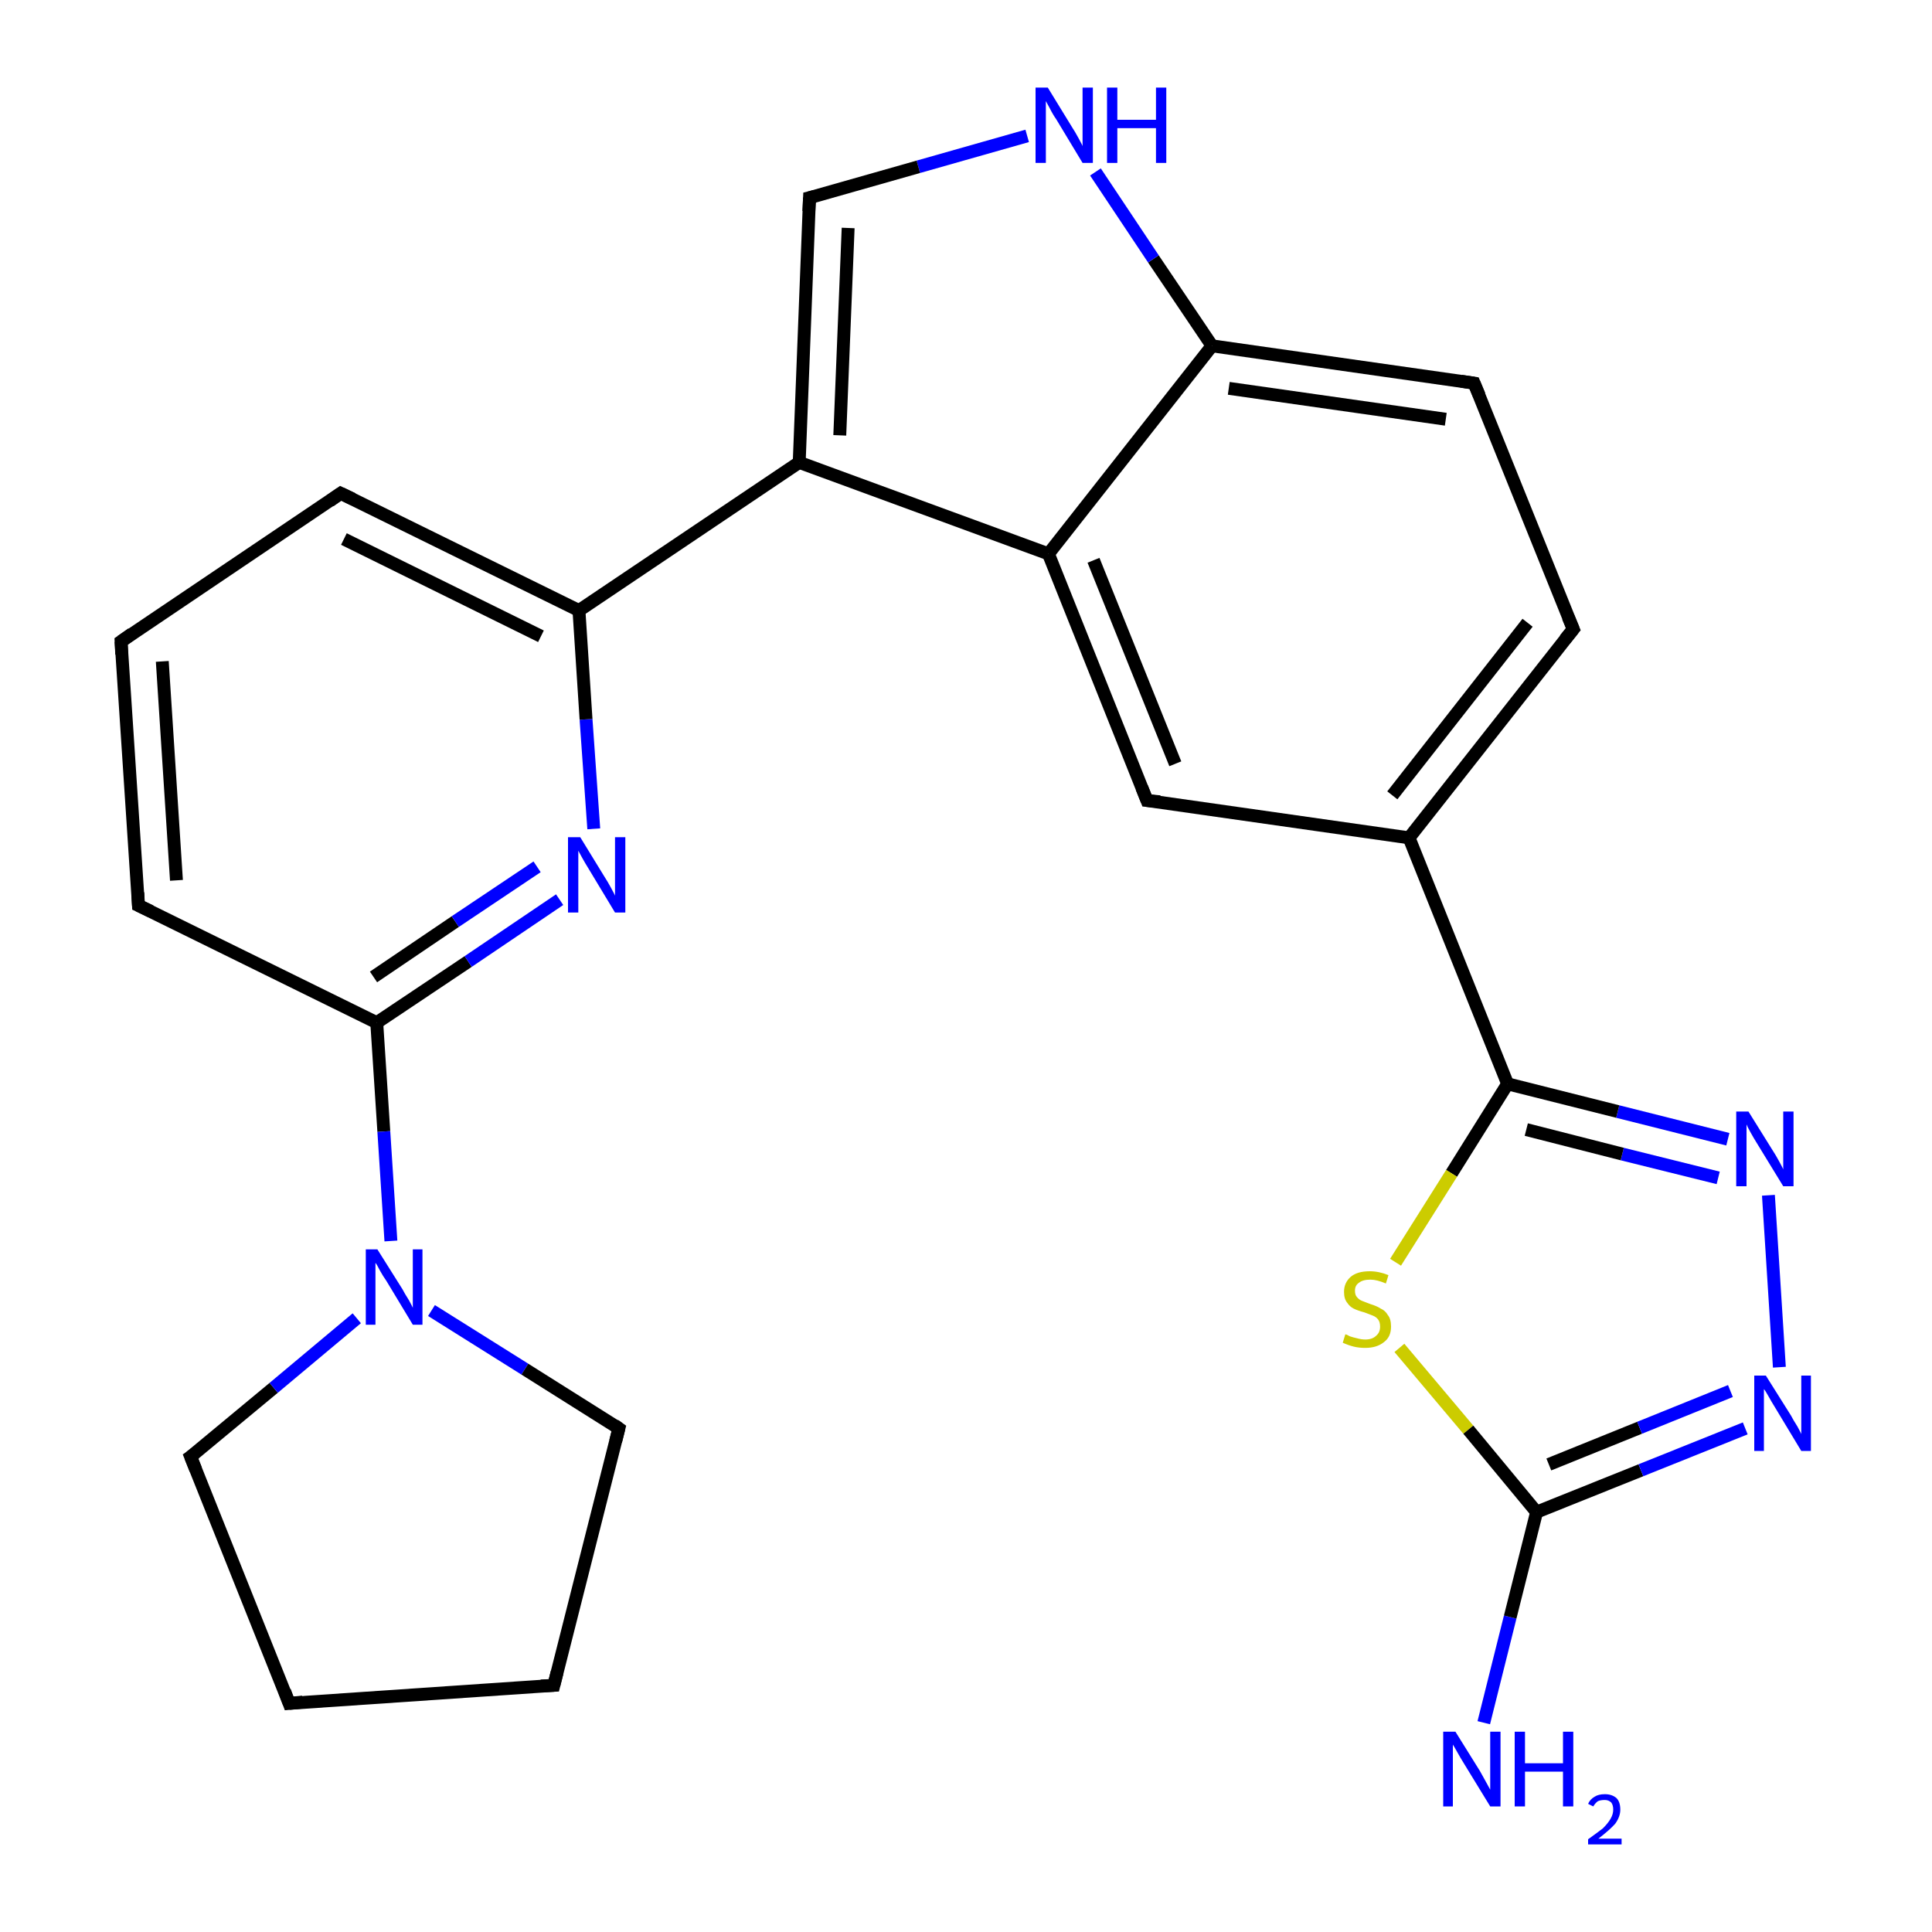 <?xml version='1.0' encoding='iso-8859-1'?>
<svg version='1.1' baseProfile='full'
              xmlns='http://www.w3.org/2000/svg'
                      xmlns:rdkit='http://www.rdkit.org/xml'
                      xmlns:xlink='http://www.w3.org/1999/xlink'
                  xml:space='preserve'
width='300px' height='300px' viewBox='0 0 300 300'>
<!-- END OF HEADER -->
<rect style='opacity:1.0;fill:#FFFFFF;stroke:none' width='300.0' height='300.0' x='0.0' y='0.0'> </rect>
<path class='bond-0 atom-0 atom-1' d='M 230.4,267.5 L 234.5,251.1' style='fill:none;fill-rule:evenodd;stroke:#0000FF;stroke-width:2.0px;stroke-linecap:butt;stroke-linejoin:miter;stroke-opacity:1' />
<path class='bond-0 atom-0 atom-1' d='M 234.5,251.1 L 238.6,234.8' style='fill:none;fill-rule:evenodd;stroke:#000000;stroke-width:2.0px;stroke-linecap:butt;stroke-linejoin:miter;stroke-opacity:1' />
<path class='bond-1 atom-1 atom-2' d='M 238.6,234.8 L 254.8,228.3' style='fill:none;fill-rule:evenodd;stroke:#000000;stroke-width:2.0px;stroke-linecap:butt;stroke-linejoin:miter;stroke-opacity:1' />
<path class='bond-1 atom-1 atom-2' d='M 254.8,228.3 L 271.0,221.8' style='fill:none;fill-rule:evenodd;stroke:#0000FF;stroke-width:2.0px;stroke-linecap:butt;stroke-linejoin:miter;stroke-opacity:1' />
<path class='bond-1 atom-1 atom-2' d='M 240.5,227.4 L 254.6,221.7' style='fill:none;fill-rule:evenodd;stroke:#000000;stroke-width:2.0px;stroke-linecap:butt;stroke-linejoin:miter;stroke-opacity:1' />
<path class='bond-1 atom-1 atom-2' d='M 254.6,221.7 L 268.7,216.0' style='fill:none;fill-rule:evenodd;stroke:#0000FF;stroke-width:2.0px;stroke-linecap:butt;stroke-linejoin:miter;stroke-opacity:1' />
<path class='bond-2 atom-2 atom-3' d='M 276.3,212.3 L 274.6,185.6' style='fill:none;fill-rule:evenodd;stroke:#0000FF;stroke-width:2.0px;stroke-linecap:butt;stroke-linejoin:miter;stroke-opacity:1' />
<path class='bond-3 atom-3 atom-4' d='M 268.3,176.9 L 251.2,172.6' style='fill:none;fill-rule:evenodd;stroke:#0000FF;stroke-width:2.0px;stroke-linecap:butt;stroke-linejoin:miter;stroke-opacity:1' />
<path class='bond-3 atom-3 atom-4' d='M 251.2,172.6 L 234.1,168.3' style='fill:none;fill-rule:evenodd;stroke:#000000;stroke-width:2.0px;stroke-linecap:butt;stroke-linejoin:miter;stroke-opacity:1' />
<path class='bond-3 atom-3 atom-4' d='M 266.8,182.9 L 251.9,179.2' style='fill:none;fill-rule:evenodd;stroke:#0000FF;stroke-width:2.0px;stroke-linecap:butt;stroke-linejoin:miter;stroke-opacity:1' />
<path class='bond-3 atom-3 atom-4' d='M 251.9,179.2 L 237.0,175.4' style='fill:none;fill-rule:evenodd;stroke:#000000;stroke-width:2.0px;stroke-linecap:butt;stroke-linejoin:miter;stroke-opacity:1' />
<path class='bond-4 atom-4 atom-5' d='M 234.1,168.3 L 225.4,182.2' style='fill:none;fill-rule:evenodd;stroke:#000000;stroke-width:2.0px;stroke-linecap:butt;stroke-linejoin:miter;stroke-opacity:1' />
<path class='bond-4 atom-4 atom-5' d='M 225.4,182.2 L 216.7,196.0' style='fill:none;fill-rule:evenodd;stroke:#CCCC00;stroke-width:2.0px;stroke-linecap:butt;stroke-linejoin:miter;stroke-opacity:1' />
<path class='bond-5 atom-4 atom-6' d='M 234.1,168.3 L 218.8,130.1' style='fill:none;fill-rule:evenodd;stroke:#000000;stroke-width:2.0px;stroke-linecap:butt;stroke-linejoin:miter;stroke-opacity:1' />
<path class='bond-6 atom-6 atom-7' d='M 218.8,130.1 L 244.3,97.7' style='fill:none;fill-rule:evenodd;stroke:#000000;stroke-width:2.0px;stroke-linecap:butt;stroke-linejoin:miter;stroke-opacity:1' />
<path class='bond-6 atom-6 atom-7' d='M 216.2,123.5 L 237.2,96.7' style='fill:none;fill-rule:evenodd;stroke:#000000;stroke-width:2.0px;stroke-linecap:butt;stroke-linejoin:miter;stroke-opacity:1' />
<path class='bond-7 atom-7 atom-8' d='M 244.3,97.7 L 228.9,59.5' style='fill:none;fill-rule:evenodd;stroke:#000000;stroke-width:2.0px;stroke-linecap:butt;stroke-linejoin:miter;stroke-opacity:1' />
<path class='bond-8 atom-8 atom-9' d='M 228.9,59.5 L 188.2,53.7' style='fill:none;fill-rule:evenodd;stroke:#000000;stroke-width:2.0px;stroke-linecap:butt;stroke-linejoin:miter;stroke-opacity:1' />
<path class='bond-8 atom-8 atom-9' d='M 224.5,65.1 L 190.8,60.3' style='fill:none;fill-rule:evenodd;stroke:#000000;stroke-width:2.0px;stroke-linecap:butt;stroke-linejoin:miter;stroke-opacity:1' />
<path class='bond-9 atom-9 atom-10' d='M 188.2,53.7 L 179.1,40.2' style='fill:none;fill-rule:evenodd;stroke:#000000;stroke-width:2.0px;stroke-linecap:butt;stroke-linejoin:miter;stroke-opacity:1' />
<path class='bond-9 atom-9 atom-10' d='M 179.1,40.2 L 170.1,26.7' style='fill:none;fill-rule:evenodd;stroke:#0000FF;stroke-width:2.0px;stroke-linecap:butt;stroke-linejoin:miter;stroke-opacity:1' />
<path class='bond-10 atom-10 atom-11' d='M 159.5,21.1 L 142.6,25.9' style='fill:none;fill-rule:evenodd;stroke:#0000FF;stroke-width:2.0px;stroke-linecap:butt;stroke-linejoin:miter;stroke-opacity:1' />
<path class='bond-10 atom-10 atom-11' d='M 142.6,25.9 L 125.7,30.7' style='fill:none;fill-rule:evenodd;stroke:#000000;stroke-width:2.0px;stroke-linecap:butt;stroke-linejoin:miter;stroke-opacity:1' />
<path class='bond-11 atom-11 atom-12' d='M 125.7,30.7 L 124.1,71.8' style='fill:none;fill-rule:evenodd;stroke:#000000;stroke-width:2.0px;stroke-linecap:butt;stroke-linejoin:miter;stroke-opacity:1' />
<path class='bond-11 atom-11 atom-12' d='M 131.7,35.4 L 130.4,67.6' style='fill:none;fill-rule:evenodd;stroke:#000000;stroke-width:2.0px;stroke-linecap:butt;stroke-linejoin:miter;stroke-opacity:1' />
<path class='bond-12 atom-12 atom-13' d='M 124.1,71.8 L 89.9,94.8' style='fill:none;fill-rule:evenodd;stroke:#000000;stroke-width:2.0px;stroke-linecap:butt;stroke-linejoin:miter;stroke-opacity:1' />
<path class='bond-13 atom-13 atom-14' d='M 89.9,94.8 L 52.9,76.6' style='fill:none;fill-rule:evenodd;stroke:#000000;stroke-width:2.0px;stroke-linecap:butt;stroke-linejoin:miter;stroke-opacity:1' />
<path class='bond-13 atom-13 atom-14' d='M 84.0,98.8 L 53.4,83.7' style='fill:none;fill-rule:evenodd;stroke:#000000;stroke-width:2.0px;stroke-linecap:butt;stroke-linejoin:miter;stroke-opacity:1' />
<path class='bond-14 atom-14 atom-15' d='M 52.9,76.6 L 18.8,99.6' style='fill:none;fill-rule:evenodd;stroke:#000000;stroke-width:2.0px;stroke-linecap:butt;stroke-linejoin:miter;stroke-opacity:1' />
<path class='bond-15 atom-15 atom-16' d='M 18.8,99.6 L 21.5,140.6' style='fill:none;fill-rule:evenodd;stroke:#000000;stroke-width:2.0px;stroke-linecap:butt;stroke-linejoin:miter;stroke-opacity:1' />
<path class='bond-15 atom-15 atom-16' d='M 25.2,102.7 L 27.4,136.7' style='fill:none;fill-rule:evenodd;stroke:#000000;stroke-width:2.0px;stroke-linecap:butt;stroke-linejoin:miter;stroke-opacity:1' />
<path class='bond-16 atom-16 atom-17' d='M 21.5,140.6 L 58.5,158.8' style='fill:none;fill-rule:evenodd;stroke:#000000;stroke-width:2.0px;stroke-linecap:butt;stroke-linejoin:miter;stroke-opacity:1' />
<path class='bond-17 atom-17 atom-18' d='M 58.5,158.8 L 72.7,149.3' style='fill:none;fill-rule:evenodd;stroke:#000000;stroke-width:2.0px;stroke-linecap:butt;stroke-linejoin:miter;stroke-opacity:1' />
<path class='bond-17 atom-17 atom-18' d='M 72.7,149.3 L 86.9,139.7' style='fill:none;fill-rule:evenodd;stroke:#0000FF;stroke-width:2.0px;stroke-linecap:butt;stroke-linejoin:miter;stroke-opacity:1' />
<path class='bond-17 atom-17 atom-18' d='M 58.0,151.7 L 70.7,143.1' style='fill:none;fill-rule:evenodd;stroke:#000000;stroke-width:2.0px;stroke-linecap:butt;stroke-linejoin:miter;stroke-opacity:1' />
<path class='bond-17 atom-17 atom-18' d='M 70.7,143.1 L 83.4,134.6' style='fill:none;fill-rule:evenodd;stroke:#0000FF;stroke-width:2.0px;stroke-linecap:butt;stroke-linejoin:miter;stroke-opacity:1' />
<path class='bond-18 atom-17 atom-19' d='M 58.5,158.8 L 59.6,175.7' style='fill:none;fill-rule:evenodd;stroke:#000000;stroke-width:2.0px;stroke-linecap:butt;stroke-linejoin:miter;stroke-opacity:1' />
<path class='bond-18 atom-17 atom-19' d='M 59.6,175.7 L 60.7,192.7' style='fill:none;fill-rule:evenodd;stroke:#0000FF;stroke-width:2.0px;stroke-linecap:butt;stroke-linejoin:miter;stroke-opacity:1' />
<path class='bond-19 atom-19 atom-20' d='M 67.0,203.5 L 81.5,212.6' style='fill:none;fill-rule:evenodd;stroke:#0000FF;stroke-width:2.0px;stroke-linecap:butt;stroke-linejoin:miter;stroke-opacity:1' />
<path class='bond-19 atom-19 atom-20' d='M 81.5,212.6 L 96.1,221.8' style='fill:none;fill-rule:evenodd;stroke:#000000;stroke-width:2.0px;stroke-linecap:butt;stroke-linejoin:miter;stroke-opacity:1' />
<path class='bond-20 atom-20 atom-21' d='M 96.1,221.8 L 86.0,261.7' style='fill:none;fill-rule:evenodd;stroke:#000000;stroke-width:2.0px;stroke-linecap:butt;stroke-linejoin:miter;stroke-opacity:1' />
<path class='bond-21 atom-21 atom-22' d='M 86.0,261.7 L 44.9,264.5' style='fill:none;fill-rule:evenodd;stroke:#000000;stroke-width:2.0px;stroke-linecap:butt;stroke-linejoin:miter;stroke-opacity:1' />
<path class='bond-22 atom-22 atom-23' d='M 44.9,264.5 L 29.6,226.2' style='fill:none;fill-rule:evenodd;stroke:#000000;stroke-width:2.0px;stroke-linecap:butt;stroke-linejoin:miter;stroke-opacity:1' />
<path class='bond-23 atom-12 atom-24' d='M 124.1,71.8 L 162.8,86.0' style='fill:none;fill-rule:evenodd;stroke:#000000;stroke-width:2.0px;stroke-linecap:butt;stroke-linejoin:miter;stroke-opacity:1' />
<path class='bond-24 atom-24 atom-25' d='M 162.8,86.0 L 178.1,124.3' style='fill:none;fill-rule:evenodd;stroke:#000000;stroke-width:2.0px;stroke-linecap:butt;stroke-linejoin:miter;stroke-opacity:1' />
<path class='bond-24 atom-24 atom-25' d='M 169.8,87.0 L 182.5,118.6' style='fill:none;fill-rule:evenodd;stroke:#000000;stroke-width:2.0px;stroke-linecap:butt;stroke-linejoin:miter;stroke-opacity:1' />
<path class='bond-25 atom-5 atom-1' d='M 217.3,209.3 L 228.0,222.0' style='fill:none;fill-rule:evenodd;stroke:#CCCC00;stroke-width:2.0px;stroke-linecap:butt;stroke-linejoin:miter;stroke-opacity:1' />
<path class='bond-25 atom-5 atom-1' d='M 228.0,222.0 L 238.6,234.8' style='fill:none;fill-rule:evenodd;stroke:#000000;stroke-width:2.0px;stroke-linecap:butt;stroke-linejoin:miter;stroke-opacity:1' />
<path class='bond-26 atom-25 atom-6' d='M 178.1,124.3 L 218.8,130.1' style='fill:none;fill-rule:evenodd;stroke:#000000;stroke-width:2.0px;stroke-linecap:butt;stroke-linejoin:miter;stroke-opacity:1' />
<path class='bond-27 atom-24 atom-9' d='M 162.8,86.0 L 188.2,53.7' style='fill:none;fill-rule:evenodd;stroke:#000000;stroke-width:2.0px;stroke-linecap:butt;stroke-linejoin:miter;stroke-opacity:1' />
<path class='bond-28 atom-18 atom-13' d='M 92.2,128.7 L 91.0,111.7' style='fill:none;fill-rule:evenodd;stroke:#0000FF;stroke-width:2.0px;stroke-linecap:butt;stroke-linejoin:miter;stroke-opacity:1' />
<path class='bond-28 atom-18 atom-13' d='M 91.0,111.7 L 89.9,94.8' style='fill:none;fill-rule:evenodd;stroke:#000000;stroke-width:2.0px;stroke-linecap:butt;stroke-linejoin:miter;stroke-opacity:1' />
<path class='bond-29 atom-23 atom-19' d='M 29.6,226.2 L 42.5,215.5' style='fill:none;fill-rule:evenodd;stroke:#000000;stroke-width:2.0px;stroke-linecap:butt;stroke-linejoin:miter;stroke-opacity:1' />
<path class='bond-29 atom-23 atom-19' d='M 42.5,215.5 L 55.4,204.7' style='fill:none;fill-rule:evenodd;stroke:#0000FF;stroke-width:2.0px;stroke-linecap:butt;stroke-linejoin:miter;stroke-opacity:1' />
<path d='M 243.0,99.3 L 244.3,97.7 L 243.5,95.8' style='fill:none;stroke:#000000;stroke-width:2.0px;stroke-linecap:butt;stroke-linejoin:miter;stroke-opacity:1;' />
<path d='M 229.7,61.4 L 228.9,59.5 L 226.9,59.2' style='fill:none;stroke:#000000;stroke-width:2.0px;stroke-linecap:butt;stroke-linejoin:miter;stroke-opacity:1;' />
<path d='M 126.5,30.5 L 125.7,30.7 L 125.6,32.8' style='fill:none;stroke:#000000;stroke-width:2.0px;stroke-linecap:butt;stroke-linejoin:miter;stroke-opacity:1;' />
<path d='M 54.8,77.5 L 52.9,76.6 L 51.2,77.8' style='fill:none;stroke:#000000;stroke-width:2.0px;stroke-linecap:butt;stroke-linejoin:miter;stroke-opacity:1;' />
<path d='M 20.5,98.4 L 18.8,99.6 L 18.9,101.6' style='fill:none;stroke:#000000;stroke-width:2.0px;stroke-linecap:butt;stroke-linejoin:miter;stroke-opacity:1;' />
<path d='M 21.4,138.6 L 21.5,140.6 L 23.4,141.5' style='fill:none;stroke:#000000;stroke-width:2.0px;stroke-linecap:butt;stroke-linejoin:miter;stroke-opacity:1;' />
<path d='M 95.4,221.3 L 96.1,221.8 L 95.6,223.8' style='fill:none;stroke:#000000;stroke-width:2.0px;stroke-linecap:butt;stroke-linejoin:miter;stroke-opacity:1;' />
<path d='M 86.5,259.7 L 86.0,261.7 L 84.0,261.8' style='fill:none;stroke:#000000;stroke-width:2.0px;stroke-linecap:butt;stroke-linejoin:miter;stroke-opacity:1;' />
<path d='M 47.0,264.3 L 44.9,264.5 L 44.2,262.6' style='fill:none;stroke:#000000;stroke-width:2.0px;stroke-linecap:butt;stroke-linejoin:miter;stroke-opacity:1;' />
<path d='M 30.4,228.2 L 29.6,226.2 L 30.3,225.7' style='fill:none;stroke:#000000;stroke-width:2.0px;stroke-linecap:butt;stroke-linejoin:miter;stroke-opacity:1;' />
<path d='M 177.3,122.3 L 178.1,124.3 L 180.1,124.5' style='fill:none;stroke:#000000;stroke-width:2.0px;stroke-linecap:butt;stroke-linejoin:miter;stroke-opacity:1;' />
<path class='atom-0' d='M 226.0 268.9
L 229.8 275.0
Q 230.2 275.7, 230.8 276.8
Q 231.4 277.9, 231.4 277.9
L 231.4 268.9
L 233.0 268.9
L 233.0 280.5
L 231.4 280.5
L 227.3 273.8
Q 226.8 273.0, 226.3 272.1
Q 225.8 271.2, 225.6 270.9
L 225.6 280.5
L 224.1 280.5
L 224.1 268.9
L 226.0 268.9
' fill='#0000FF'/>
<path class='atom-0' d='M 235.2 268.9
L 236.8 268.9
L 236.8 273.8
L 242.7 273.8
L 242.7 268.9
L 244.3 268.9
L 244.3 280.5
L 242.7 280.5
L 242.7 275.1
L 236.8 275.1
L 236.8 280.5
L 235.2 280.5
L 235.2 268.9
' fill='#0000FF'/>
<path class='atom-0' d='M 246.6 280.1
Q 246.9 279.4, 247.6 279.0
Q 248.2 278.6, 249.2 278.6
Q 250.3 278.6, 251.0 279.2
Q 251.6 279.8, 251.6 281.0
Q 251.6 282.1, 250.8 283.2
Q 249.9 284.2, 248.2 285.5
L 251.8 285.5
L 251.8 286.4
L 246.6 286.4
L 246.6 285.6
Q 248.0 284.6, 248.9 283.9
Q 249.7 283.1, 250.1 282.4
Q 250.5 281.7, 250.5 281.0
Q 250.5 280.3, 250.2 279.9
Q 249.8 279.5, 249.2 279.5
Q 248.5 279.5, 248.1 279.7
Q 247.7 280.0, 247.4 280.5
L 246.6 280.1
' fill='#0000FF'/>
<path class='atom-2' d='M 274.2 213.6
L 278.1 219.8
Q 278.4 220.4, 279.1 221.5
Q 279.7 222.6, 279.7 222.7
L 279.7 213.6
L 281.2 213.6
L 281.2 225.3
L 279.7 225.3
L 275.6 218.5
Q 275.1 217.7, 274.6 216.8
Q 274.1 215.9, 273.9 215.7
L 273.9 225.3
L 272.4 225.3
L 272.4 213.6
L 274.2 213.6
' fill='#0000FF'/>
<path class='atom-3' d='M 271.5 172.6
L 275.3 178.7
Q 275.7 179.3, 276.3 180.4
Q 276.9 181.5, 276.9 181.6
L 276.9 172.6
L 278.5 172.6
L 278.5 184.2
L 276.9 184.2
L 272.8 177.5
Q 272.3 176.7, 271.8 175.8
Q 271.3 174.9, 271.2 174.6
L 271.2 184.2
L 269.6 184.2
L 269.6 172.6
L 271.5 172.6
' fill='#0000FF'/>
<path class='atom-5' d='M 208.9 207.2
Q 209.1 207.2, 209.6 207.5
Q 210.2 207.7, 210.7 207.8
Q 211.4 208.0, 212.0 208.0
Q 213.1 208.0, 213.7 207.4
Q 214.3 206.9, 214.3 206.0
Q 214.3 205.3, 214.0 204.9
Q 213.7 204.5, 213.2 204.3
Q 212.7 204.1, 211.9 203.8
Q 210.8 203.5, 210.2 203.2
Q 209.6 202.9, 209.2 202.3
Q 208.7 201.7, 208.7 200.6
Q 208.7 199.2, 209.7 198.3
Q 210.7 197.4, 212.7 197.4
Q 214.1 197.4, 215.6 198.0
L 215.2 199.3
Q 213.8 198.7, 212.8 198.7
Q 211.6 198.7, 211.0 199.2
Q 210.4 199.6, 210.4 200.4
Q 210.4 201.1, 210.7 201.4
Q 211.0 201.8, 211.5 202.0
Q 212.0 202.2, 212.8 202.5
Q 213.8 202.8, 214.4 203.2
Q 215.1 203.5, 215.5 204.2
Q 216.0 204.8, 216.0 206.0
Q 216.0 207.6, 214.9 208.4
Q 213.8 209.3, 212.0 209.3
Q 211.0 209.3, 210.2 209.1
Q 209.4 208.9, 208.5 208.5
L 208.9 207.2
' fill='#CCCC00'/>
<path class='atom-10' d='M 162.7 13.6
L 166.5 19.8
Q 166.9 20.4, 167.5 21.5
Q 168.1 22.6, 168.1 22.7
L 168.1 13.6
L 169.7 13.6
L 169.7 25.3
L 168.1 25.3
L 164.0 18.5
Q 163.5 17.8, 163.0 16.8
Q 162.5 15.9, 162.4 15.7
L 162.4 25.3
L 160.8 25.3
L 160.8 13.6
L 162.7 13.6
' fill='#0000FF'/>
<path class='atom-10' d='M 171.9 13.6
L 173.5 13.6
L 173.5 18.6
L 179.5 18.6
L 179.5 13.6
L 181.1 13.6
L 181.1 25.3
L 179.5 25.3
L 179.5 19.9
L 173.5 19.9
L 173.5 25.3
L 171.9 25.3
L 171.9 13.6
' fill='#0000FF'/>
<path class='atom-18' d='M 90.1 130.0
L 93.9 136.2
Q 94.3 136.8, 94.9 137.9
Q 95.5 139.0, 95.5 139.1
L 95.5 130.0
L 97.1 130.0
L 97.1 141.7
L 95.5 141.7
L 91.4 134.9
Q 90.9 134.1, 90.4 133.2
Q 89.9 132.3, 89.8 132.1
L 89.8 141.7
L 88.2 141.7
L 88.2 130.0
L 90.1 130.0
' fill='#0000FF'/>
<path class='atom-19' d='M 58.6 194.0
L 62.5 200.2
Q 62.8 200.8, 63.5 201.9
Q 64.1 203.0, 64.1 203.1
L 64.1 194.0
L 65.6 194.0
L 65.6 205.7
L 64.1 205.7
L 60.0 198.9
Q 59.5 198.2, 59.0 197.3
Q 58.5 196.3, 58.3 196.1
L 58.3 205.7
L 56.8 205.7
L 56.8 194.0
L 58.6 194.0
' fill='#0000FF'/>
</svg>

